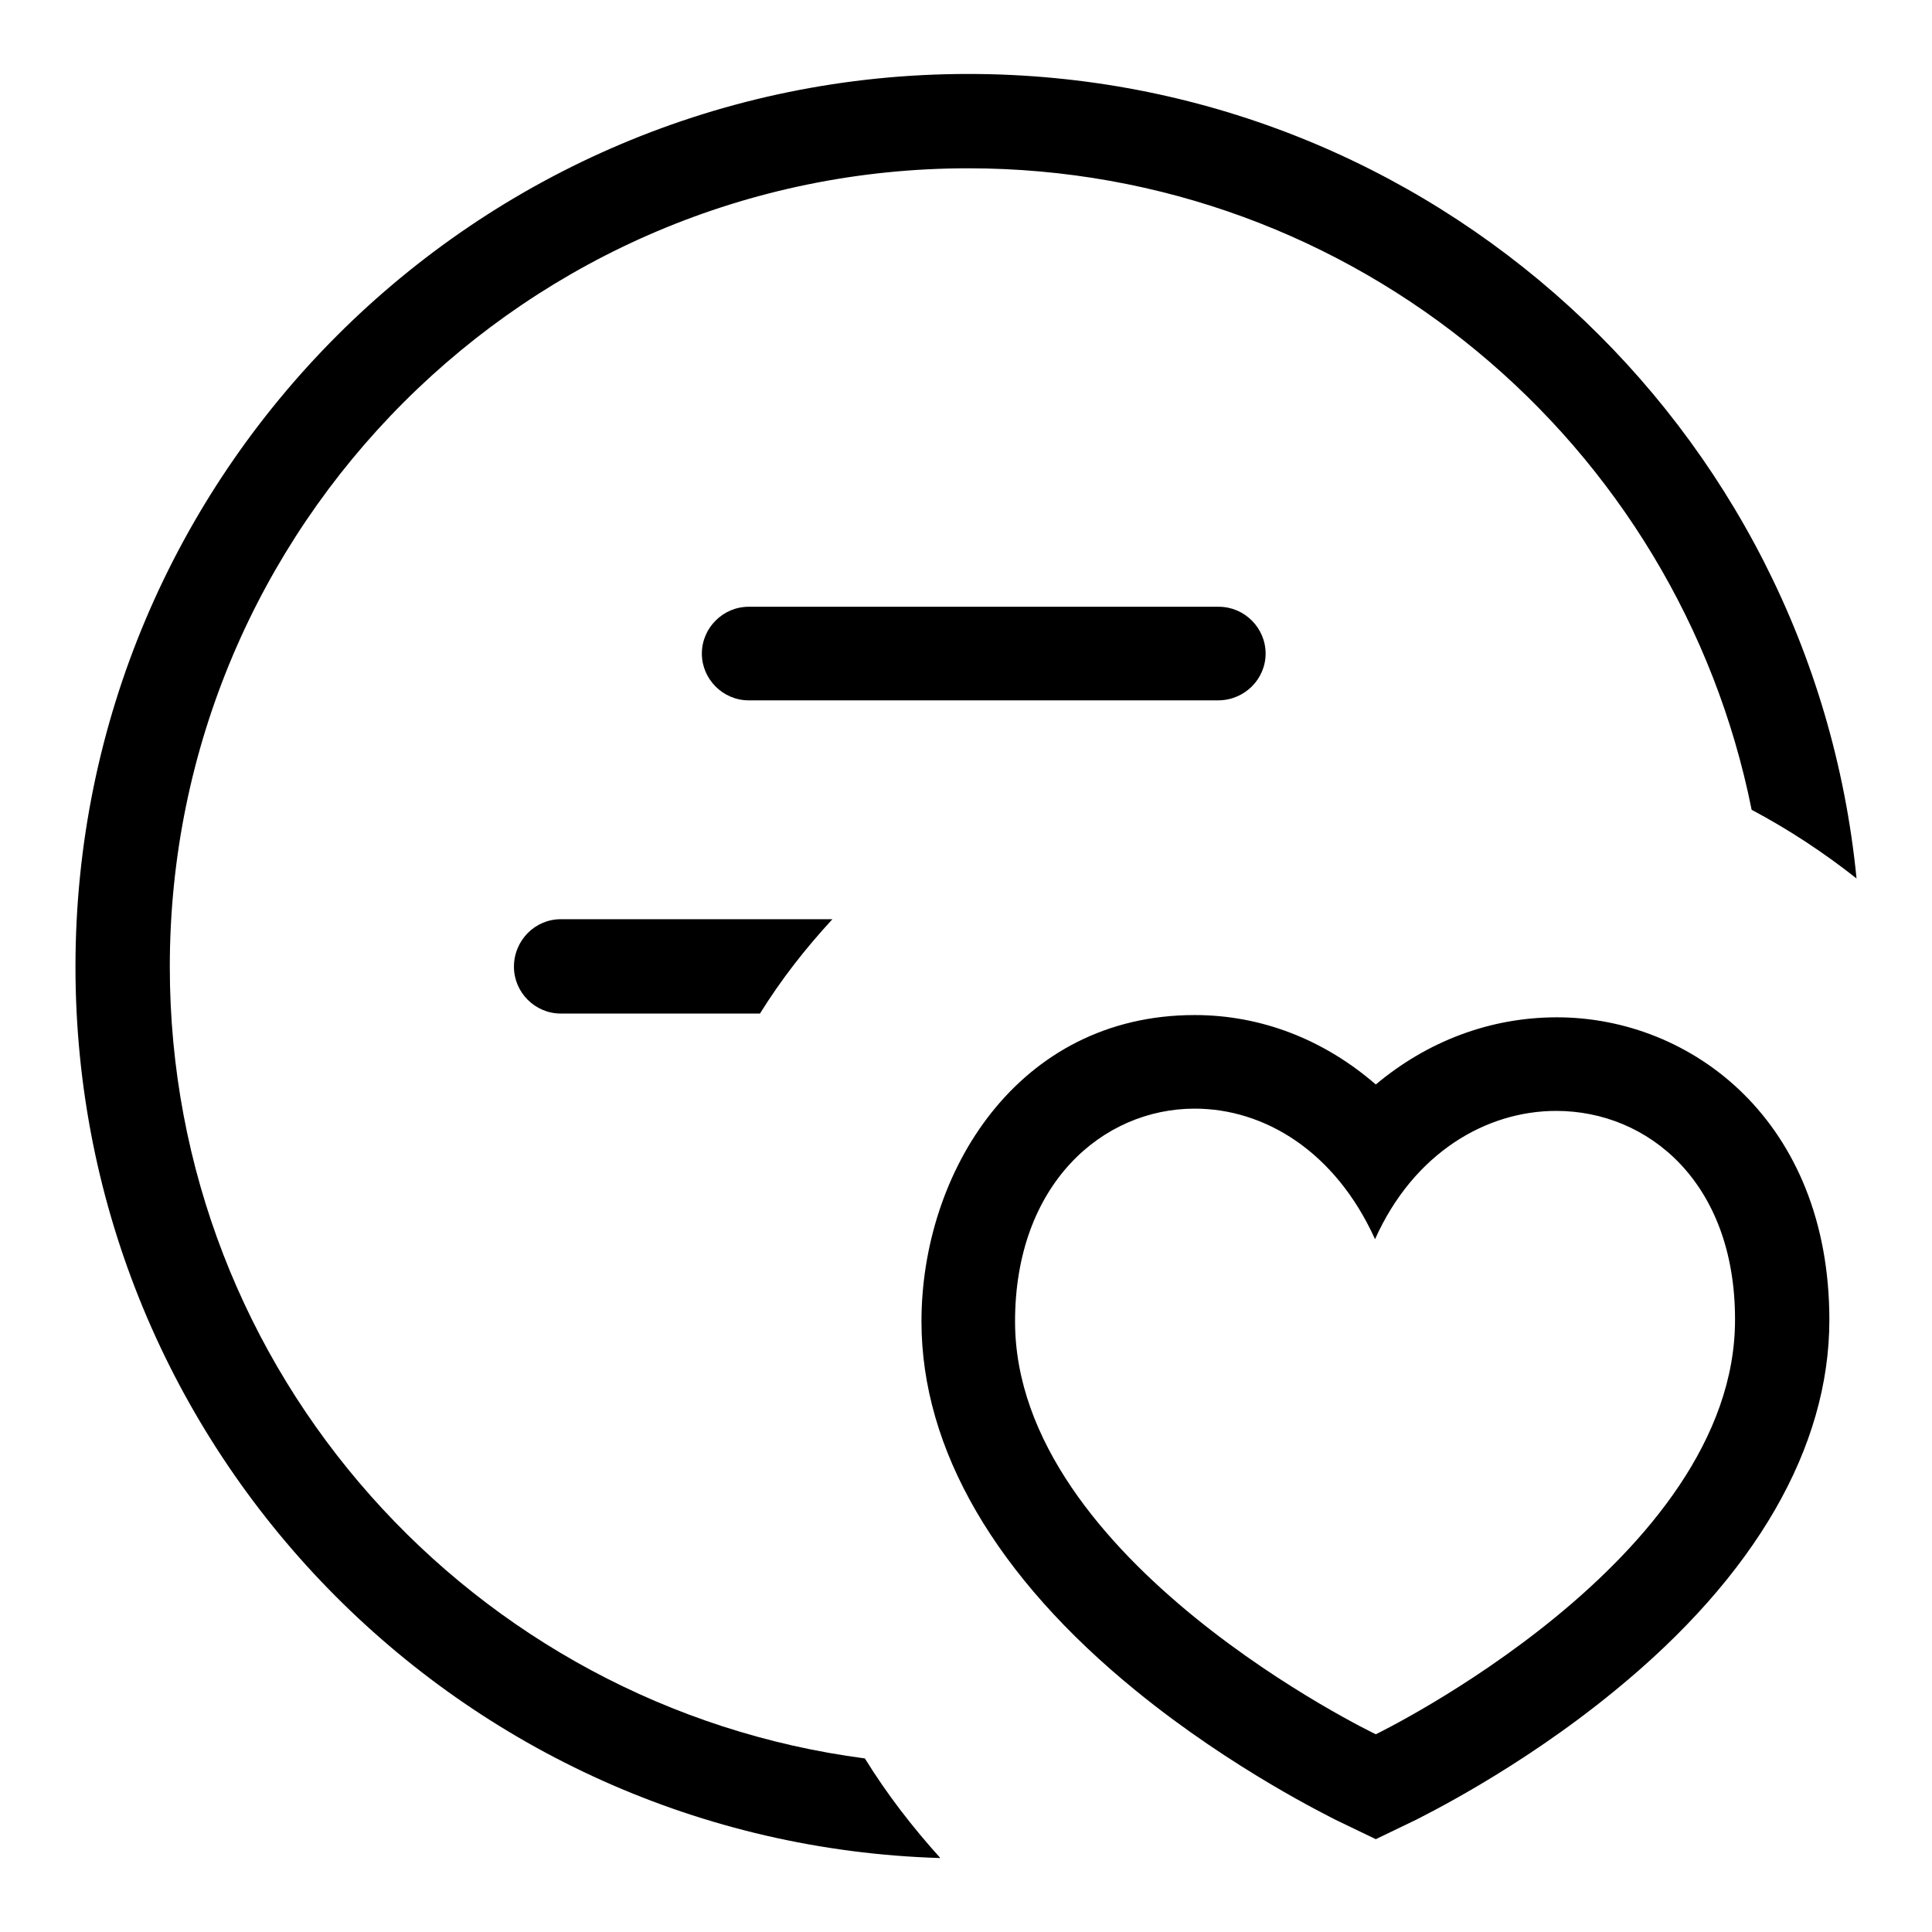 <?xml version="1.0" encoding="utf-8"?>
<!-- Svg Vector Icons : http://www.onlinewebfonts.com/icon -->
<!DOCTYPE svg PUBLIC "-//W3C//DTD SVG 1.1//EN" "http://www.w3.org/Graphics/SVG/1.1/DTD/svg11.dtd">
<svg version="1.1" xmlns="http://www.w3.org/2000/svg" xmlns:xlink="http://www.w3.org/1999/xlink" x="0px" y="0px" viewBox="0 0 256 256" enable-background="new 0 0 256 256" xml:space="preserve">
<g><g><path fill="#000000" d="M68.1,128.1c0,3.4,2.8,6.2,6.2,6.2h26.4c2.8-4.5,6-8.6,9.6-12.5h-36C70.9,121.8,68.1,124.6,68.1,128.1z"/><path fill="#000000" d="M167.7,86.6c0-3.4-2.8-6.2-6.2-6.2H99.2c-3.4,0-6.2,2.8-6.2,6.2c0,3.4,2.8,6.2,6.2,6.2h62.2C164.9,92.8,167.7,90,167.7,86.6z"/><path fill="#000000" d="M206.3,134.8L206.3,134.8c-8.9,0-17.2,3.2-24,8.9c-6.8-5.9-15.1-9.2-24-9.2c-23.5,0-36.2,20.9-36.2,40.6c0,16.9,9.8,33.8,28.5,49c12.9,10.5,25.8,16.7,26.3,17l5.4,2.6l5.4-2.6c0.5-0.3,13.4-6.5,26.3-17.1c18.6-15.2,28.4-32.2,28.4-49.1C242.4,148.6,224.2,134.8,206.3,134.8z M182.3,229.8c0,0-47.8-22.9-47.8-54.7c0-18.2,11.6-28.2,23.8-28.2c9.2,0,18.6,5.6,23.9,17.3c5.1-11.4,14.7-17,24-17c12.2,0,23.7,9.5,23.7,27.6C230,206.7,182.3,229.8,182.3,229.8z"/><path fill="#000000" d="M22.5,128.1c0-58.4,47.4-105.8,105.8-105.8c51.3,0,94.1,36.5,103.8,85c4.9,2.6,9.6,5.7,13.9,9.1C240.1,56.5,189.7,9.8,128.3,9.8C63,9.8,10,62.8,10,128.1c0,64.1,51,116.2,114.6,118.1c-3.7-4.1-7.1-8.5-10-13.2C62.7,226.2,22.5,181.9,22.5,128.1z"/></g></g>
</svg>